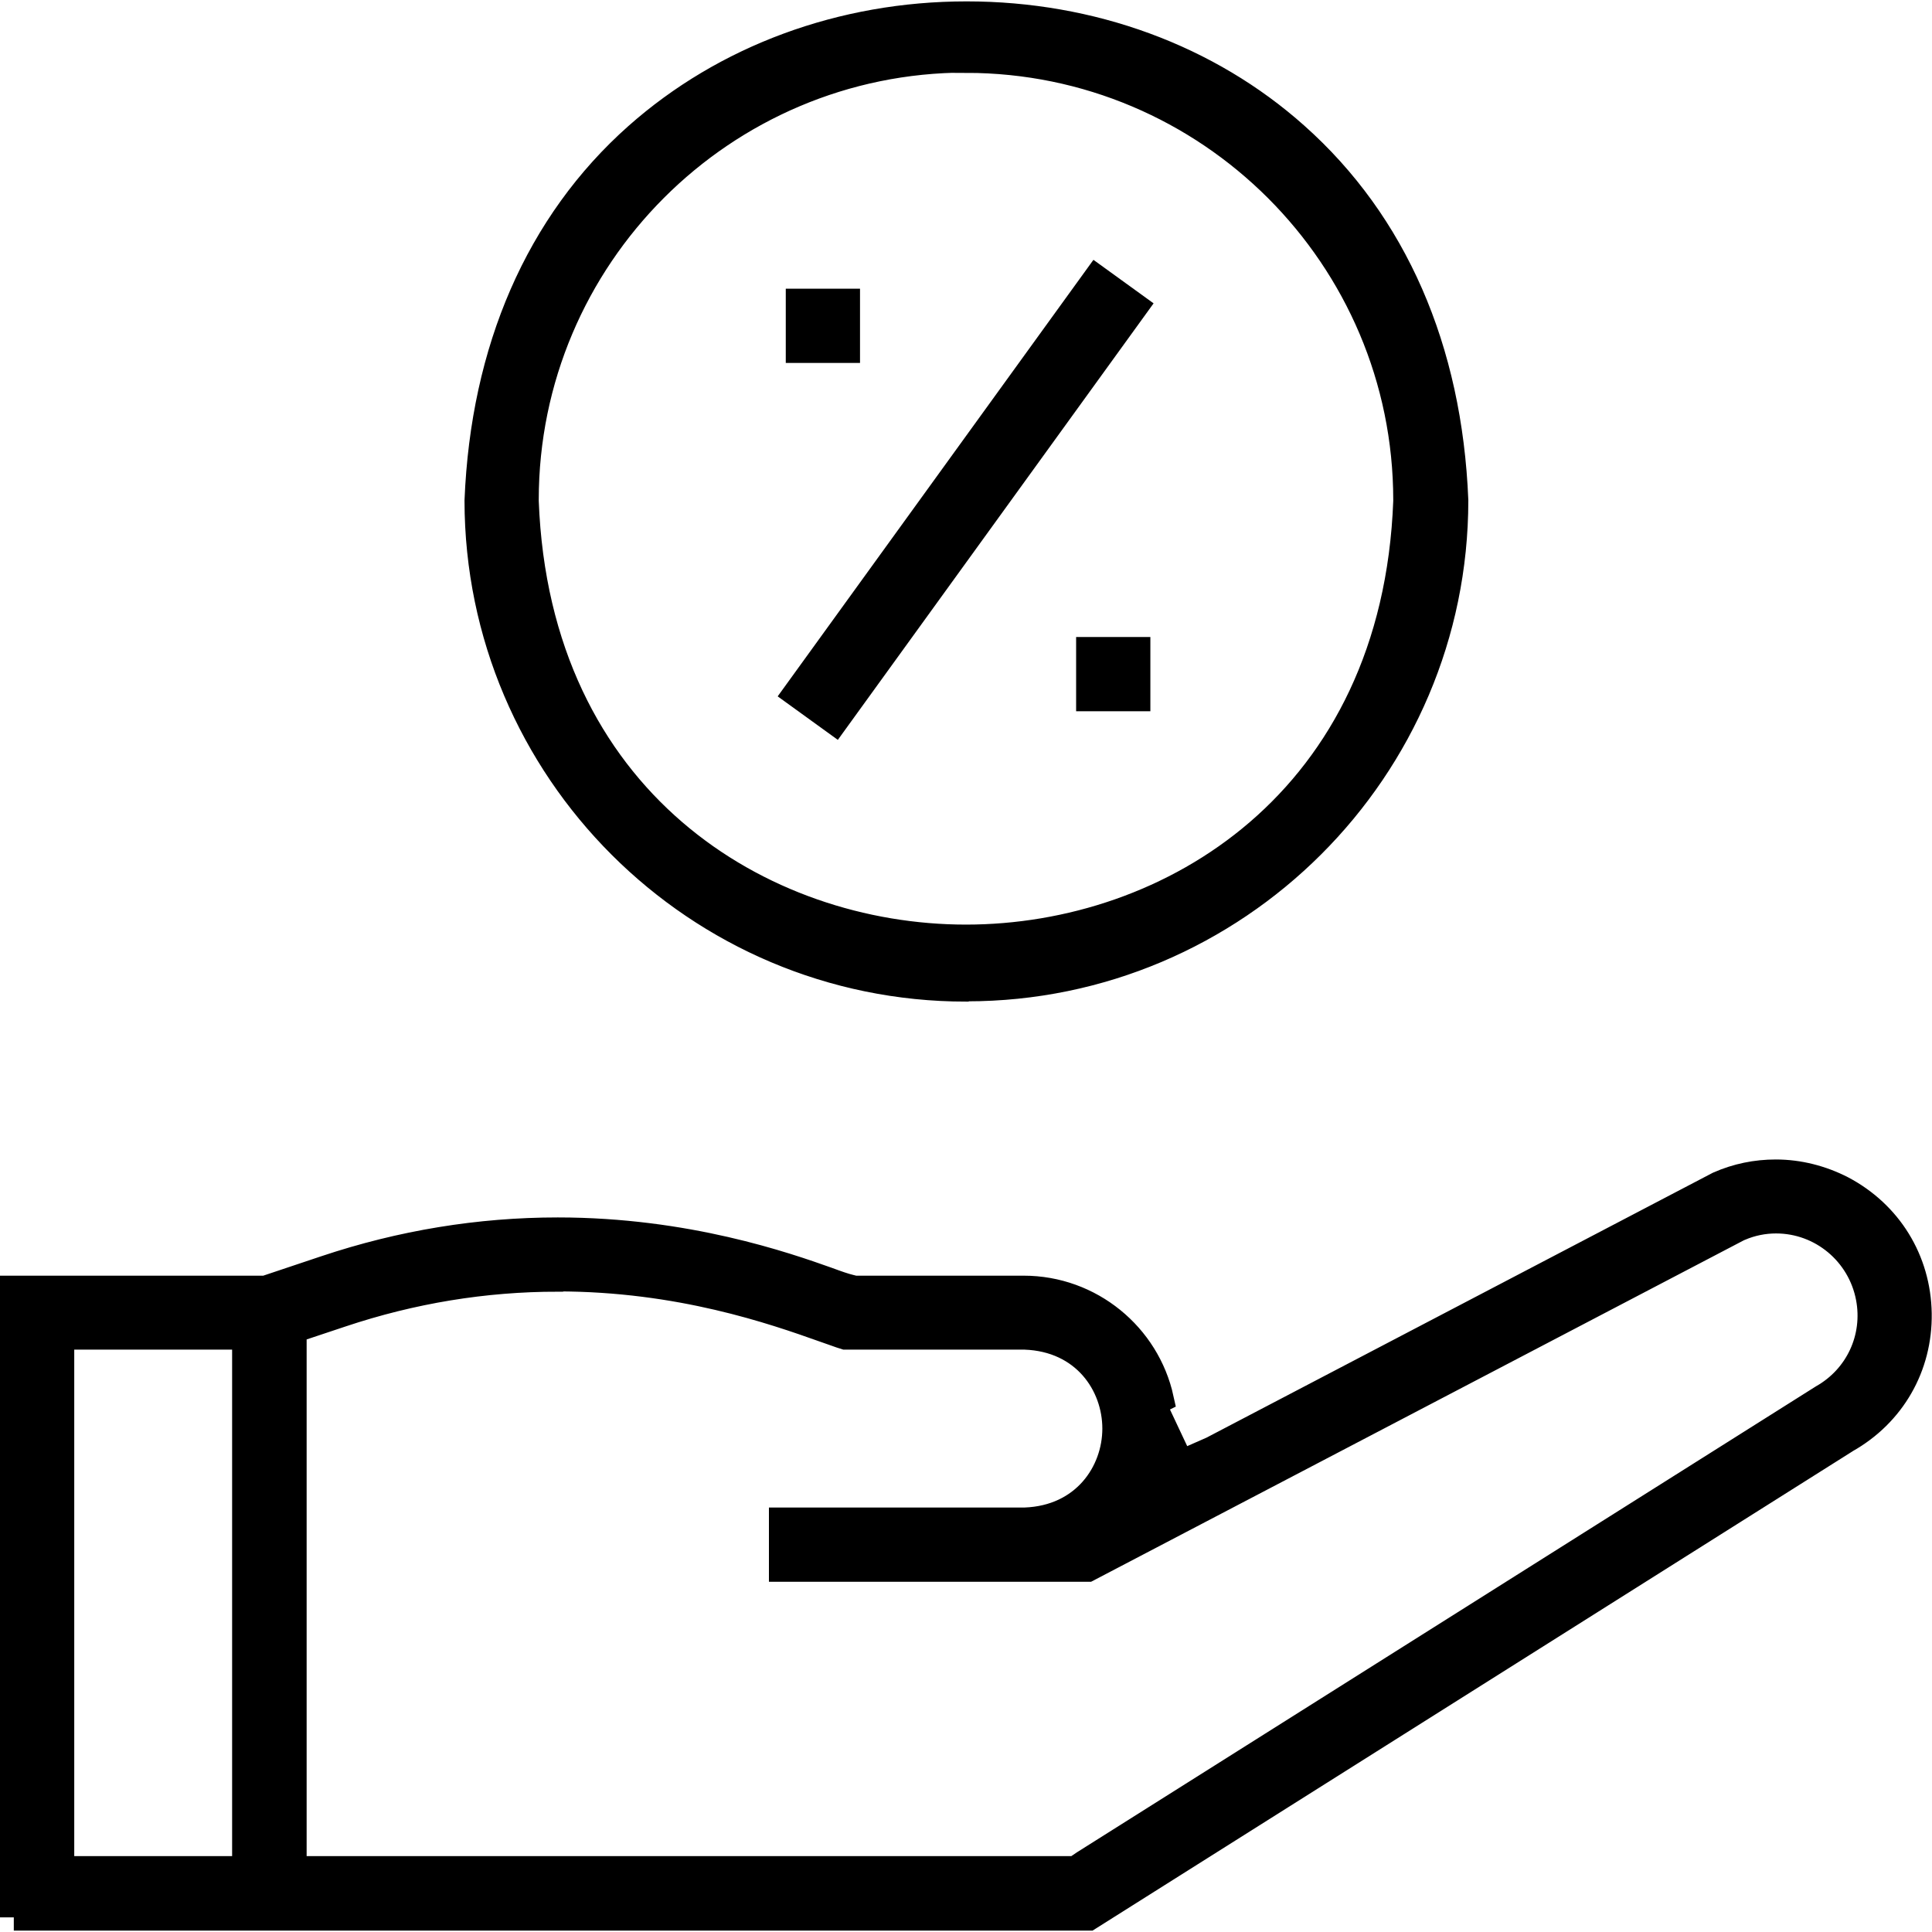 <?xml version="1.0" encoding="UTF-8"?>
<svg id="Layer_1" data-name="Layer 1" xmlns="http://www.w3.org/2000/svg" version="1.1" viewBox="0 0 70 70">
  <defs>
    <style>
      .cls-1 {
        fill: #000;
        stroke: #000;
        stroke-miterlimit: 10;
      }
    </style>
  </defs>
  <path class="cls-1" d="M.5,69.45v-22.73h9.12l2.18-.73c2.75-.92,5.57-1.38,8.41-1.38,4.66,0,8.25,1.26,9.77,1.8.35.13.61.22.82.27l.16.04h6.13c2.4,0,4.44,1.69,4.94,3.97l-.3.15,1.04,2.21,1.16-.51,18.35-9.6c.66-.29,1.35-.43,2.06-.43.83,0,1.65.21,2.39.59,1.69.89,2.73,2.57,2.76,4.49.03,1.91-.95,3.62-2.62,4.56l-.03.02-27.4,17.28H.5v.02ZM20.2,46.3c-2.65,0-5.28.43-7.85,1.29l-1.74.58v19.58h28.36l.31-.21c.09-.05,1.45-.92,26.77-16.88,1.29-.73,1.97-2.18,1.69-3.65-.31-1.63-1.73-2.82-3.39-2.82-.45,0-.9.09-1.32.27l-.05.02-23.57,12.33h-11.05v-1.69h8.78c2.16-.08,3.3-1.75,3.3-3.36s-1.13-3.28-3.3-3.36h-6.51c-.2-.06-.45-.16-.75-.26-1.83-.65-5.24-1.85-9.69-1.85h.02ZM2.19,67.75h6.72v-19.35H2.19v19.35Z"/>
  <path class="cls-1" d="M35,35.79c-9.74,0-17.66-7.91-17.67-17.65.22-5.46,2.2-10.03,5.77-13.2,3.18-2.82,7.41-4.39,11.92-4.39s8.74,1.55,11.91,4.38c3.56,3.17,5.55,7.72,5.77,13.2,0,9.73-7.94,17.65-17.67,17.65h0ZM35,2.13c-8.82,0-15.98,7.17-15.98,15.98v.05c.41,10.88,8.57,15.84,15.98,15.84s15.57-4.96,15.98-15.84v-.04c0-8.82-7.17-15.98-15.98-15.98h0Z"/>
  <rect class="cls-1" x="25.73" y="17.26" width="18.52" height="1.69" transform="translate(-.19 35.85) rotate(-54.12)"/>
  <rect class="cls-1" x="39.49" y="23.58" width="1.69" height="1.69"/>
  <rect class="cls-1" x="28.97" y="10.96" width="1.69" height="1.69"/>
</svg>